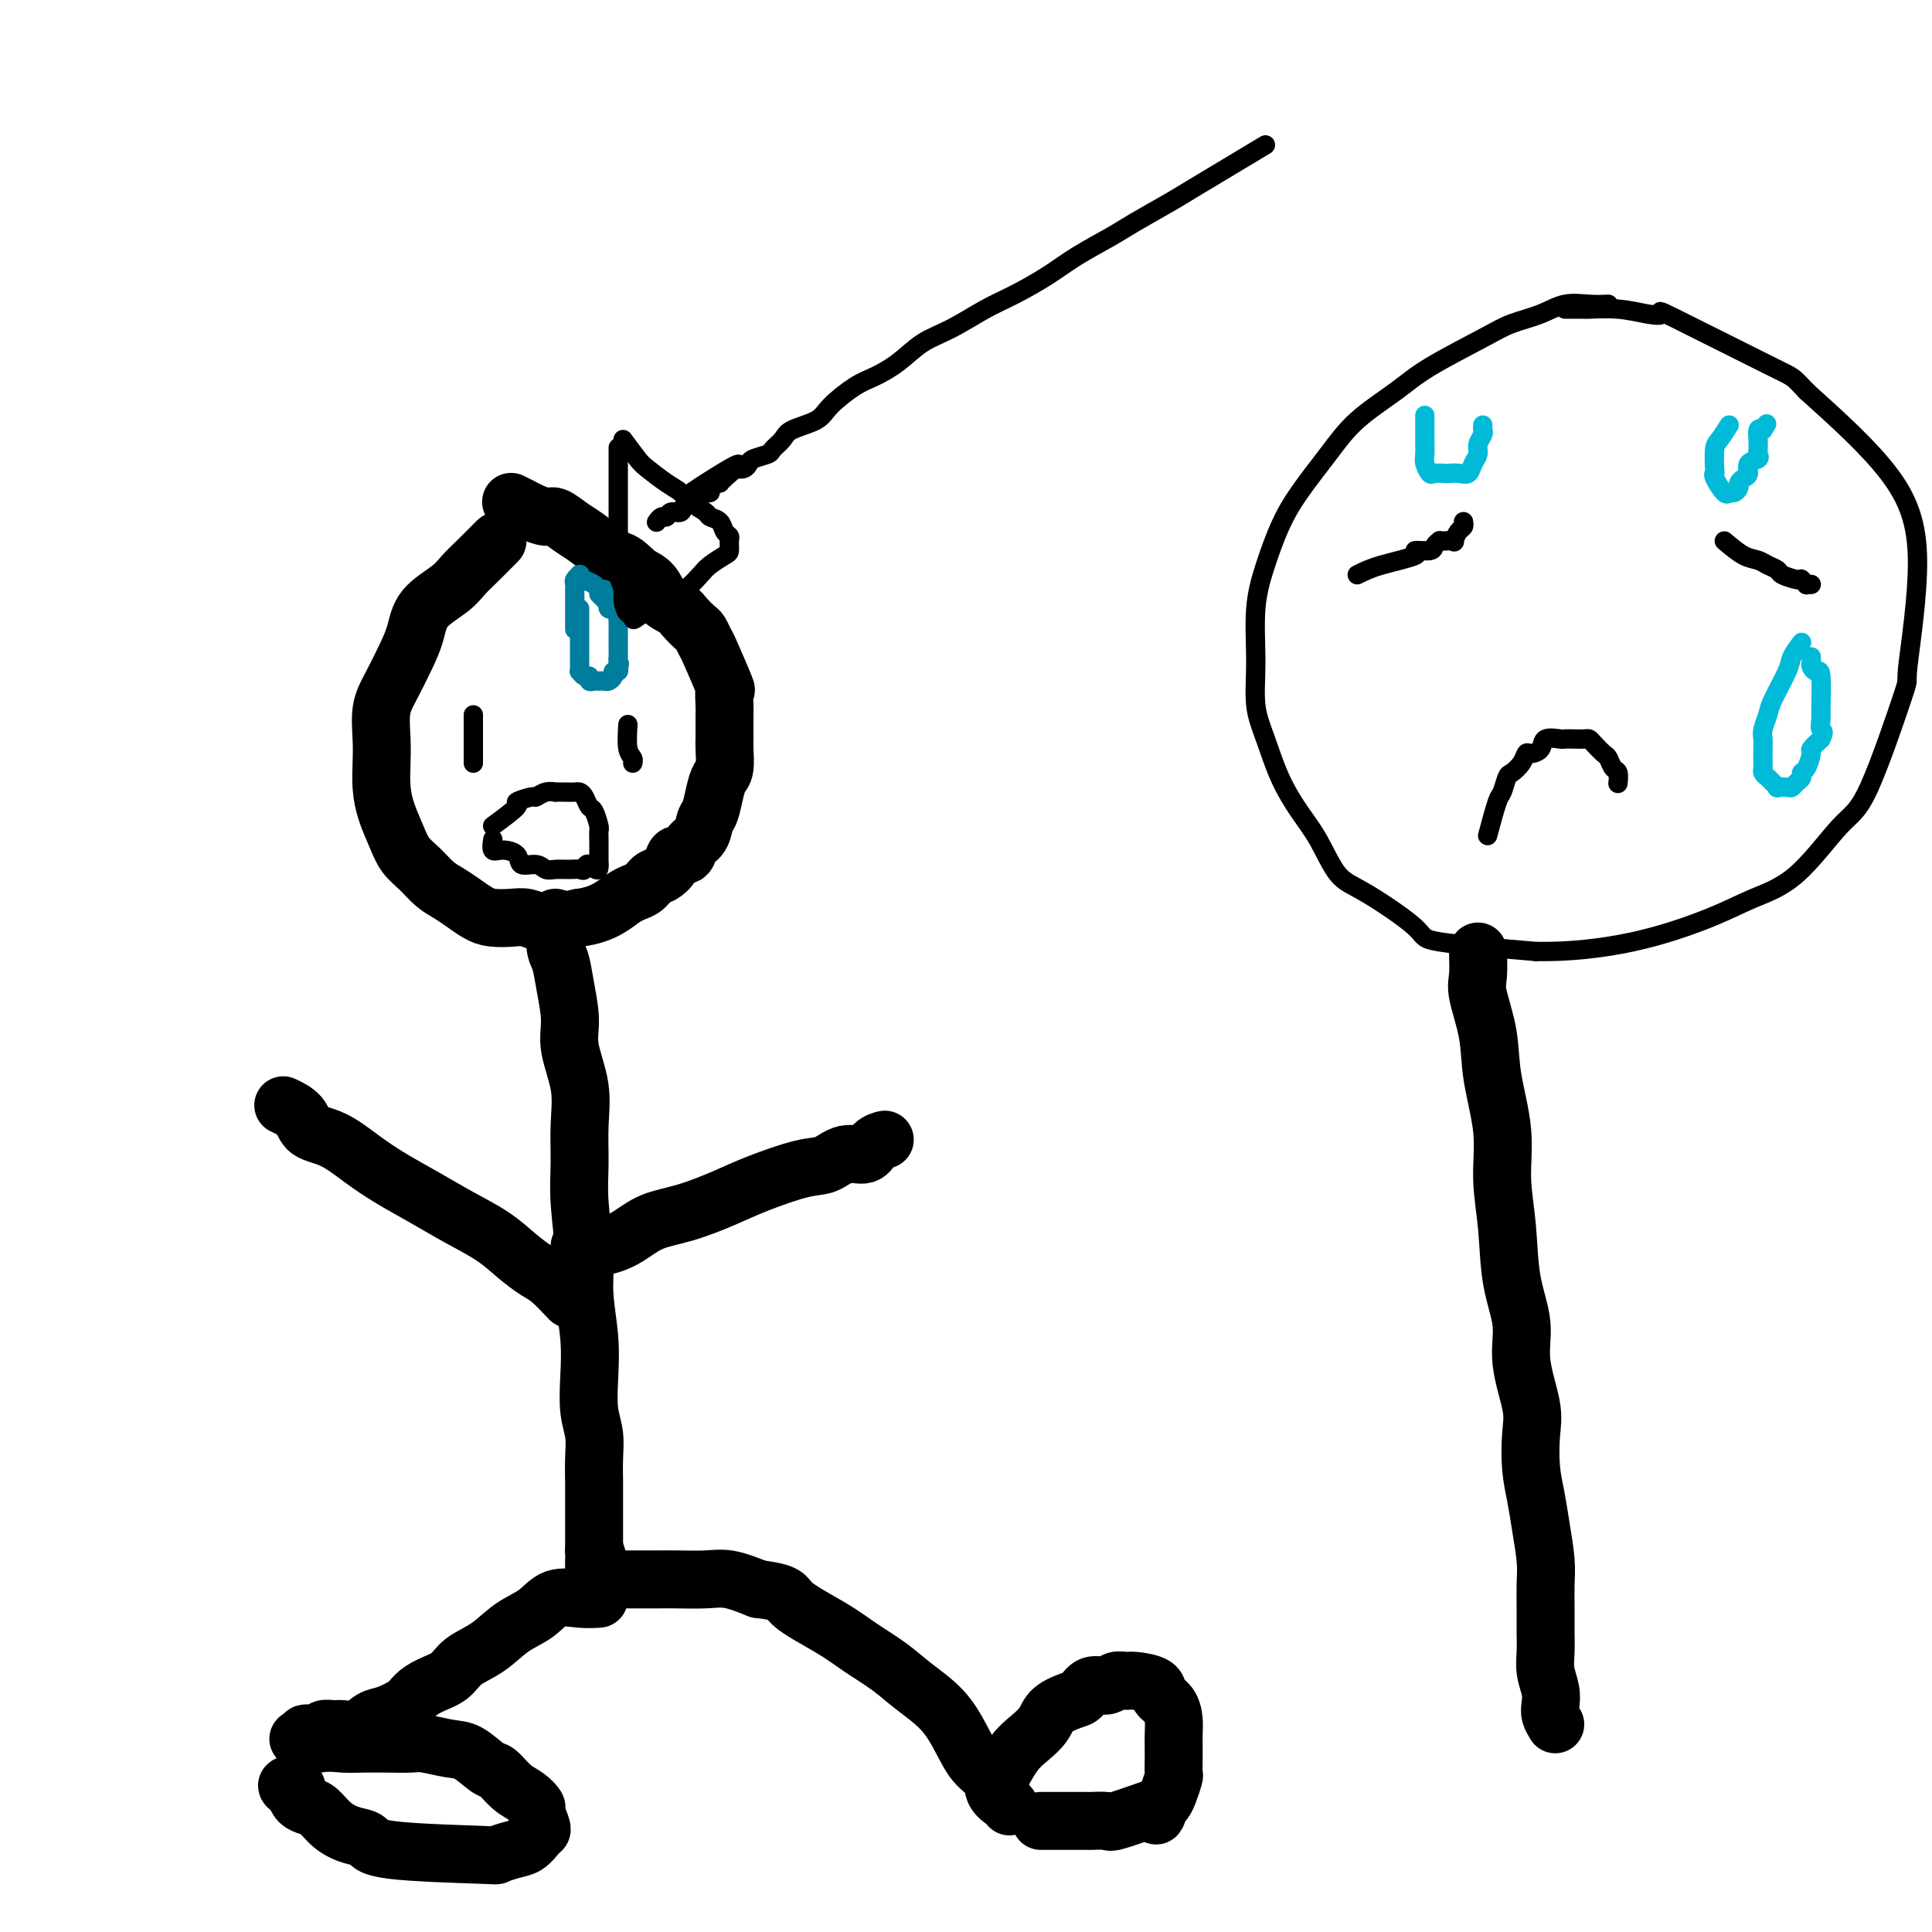 <svg viewBox='0 0 400 400' version='1.1' xmlns='http://www.w3.org/2000/svg' xmlns:xlink='http://www.w3.org/1999/xlink'><g fill='none' stroke='#000000' stroke-width='12' stroke-linecap='round' stroke-linejoin='round'><path d='M103,112c-1.405,1.418 -2.810,2.836 -4,4c-1.190,1.164 -2.166,2.073 -3,3c-0.834,0.927 -1.525,1.871 -3,3c-1.475,1.129 -3.734,2.442 -5,4c-1.266,1.558 -1.541,3.361 -2,5c-0.459,1.639 -1.104,3.116 -2,5c-0.896,1.884 -2.045,4.176 -3,6c-0.955,1.824 -1.718,3.179 -2,5c-0.282,1.821 -0.083,4.107 0,6c0.083,1.893 0.052,3.392 0,5c-0.052,1.608 -0.124,3.326 0,5c0.124,1.674 0.445,3.306 1,5c0.555,1.694 1.345,3.451 2,5c0.655,1.549 1.175,2.890 2,4c0.825,1.110 1.953,1.989 3,3c1.047,1.011 2.012,2.156 3,3c0.988,0.844 2.001,1.389 3,2c0.999,0.611 1.986,1.287 3,2c1.014,0.713 2.057,1.463 3,2c0.943,0.537 1.787,0.863 3,1c1.213,0.137 2.795,0.087 4,0c1.205,-0.087 2.034,-0.209 3,0c0.966,0.209 2.068,0.749 3,1c0.932,0.251 1.695,0.215 3,0c1.305,-0.215 3.153,-0.607 5,-1'/><path d='M120,190c5.070,-0.660 7.246,-2.809 9,-4c1.754,-1.191 3.085,-1.423 4,-2c0.915,-0.577 1.415,-1.498 2,-2c0.585,-0.502 1.255,-0.586 2,-1c0.745,-0.414 1.565,-1.159 2,-2c0.435,-0.841 0.484,-1.776 1,-2c0.516,-0.224 1.500,0.265 2,0c0.500,-0.265 0.515,-1.285 1,-2c0.485,-0.715 1.439,-1.126 2,-2c0.561,-0.874 0.728,-2.210 1,-3c0.272,-0.790 0.647,-1.034 1,-2c0.353,-0.966 0.683,-2.654 1,-4c0.317,-1.346 0.621,-2.352 1,-3c0.379,-0.648 0.834,-0.940 1,-2c0.166,-1.060 0.045,-2.887 0,-4c-0.045,-1.113 -0.013,-1.512 0,-2c0.013,-0.488 0.006,-1.066 0,-2c-0.006,-0.934 -0.012,-2.222 0,-3c0.012,-0.778 0.043,-1.044 0,-2c-0.043,-0.956 -0.158,-2.603 0,-3c0.158,-0.397 0.590,0.455 0,-1c-0.590,-1.455 -2.203,-5.219 -3,-7c-0.797,-1.781 -0.779,-1.580 -1,-2c-0.221,-0.420 -0.682,-1.462 -1,-2c-0.318,-0.538 -0.493,-0.570 -1,-1c-0.507,-0.430 -1.346,-1.256 -2,-2c-0.654,-0.744 -1.124,-1.406 -2,-2c-0.876,-0.594 -2.159,-1.122 -3,-2c-0.841,-0.878 -1.240,-2.108 -2,-3c-0.760,-0.892 -1.880,-1.446 -3,-2'/><path d='M132,119c-3.099,-3.076 -3.348,-2.765 -4,-3c-0.652,-0.235 -1.707,-1.015 -3,-2c-1.293,-0.985 -2.826,-2.176 -4,-3c-1.174,-0.824 -1.991,-1.281 -3,-2c-1.009,-0.719 -2.211,-1.699 -3,-2c-0.789,-0.301 -1.164,0.077 -2,0c-0.836,-0.077 -2.131,-0.608 -3,-1c-0.869,-0.392 -1.311,-0.644 -2,-1c-0.689,-0.356 -1.625,-0.816 -2,-1c-0.375,-0.184 -0.187,-0.092 0,0'/><path d='M115,190c-0.092,2.300 -0.184,4.601 0,6c0.184,1.399 0.645,1.898 1,3c0.355,1.102 0.603,2.809 1,5c0.397,2.191 0.944,4.867 1,7c0.056,2.133 -0.378,3.723 0,6c0.378,2.277 1.570,5.240 2,8c0.430,2.760 0.100,5.315 0,8c-0.100,2.685 0.029,5.500 0,8c-0.029,2.500 -0.218,4.687 0,8c0.218,3.313 0.842,7.754 1,11c0.158,3.246 -0.150,5.298 0,8c0.150,2.702 0.758,6.055 1,9c0.242,2.945 0.117,5.482 0,8c-0.117,2.518 -0.228,5.018 0,7c0.228,1.982 0.793,3.445 1,5c0.207,1.555 0.055,3.203 0,5c-0.055,1.797 -0.015,3.742 0,5c0.015,1.258 0.004,1.828 0,3c-0.004,1.172 -0.001,2.947 0,4c0.001,1.053 0.000,1.385 0,2c-0.000,0.615 -0.000,1.512 0,2c0.000,0.488 0.000,0.568 0,1c-0.000,0.432 -0.000,1.216 0,2'/><path d='M123,321c0.404,15.251 -0.086,5.379 0,2c0.086,-3.379 0.747,-0.264 1,1c0.253,1.264 0.096,0.679 0,1c-0.096,0.321 -0.132,1.550 0,2c0.132,0.450 0.433,0.121 1,0c0.567,-0.121 1.402,-0.032 2,0c0.598,0.032 0.960,0.009 2,0c1.040,-0.009 2.758,-0.004 4,0c1.242,0.004 2.007,0.007 3,0c0.993,-0.007 2.215,-0.022 4,0c1.785,0.022 4.135,0.083 6,0c1.865,-0.083 3.247,-0.309 5,0c1.753,0.309 3.876,1.155 6,2'/><path d='M157,329c6.281,0.737 5.483,1.578 7,3c1.517,1.422 5.350,3.425 8,5c2.650,1.575 4.117,2.724 6,4c1.883,1.276 4.184,2.680 6,4c1.816,1.320 3.149,2.555 5,4c1.851,1.445 4.221,3.101 6,5c1.779,1.899 2.967,4.042 4,6c1.033,1.958 1.913,3.730 3,5c1.087,1.270 2.382,2.039 3,3c0.618,0.961 0.557,2.113 1,3c0.443,0.887 1.388,1.508 2,2c0.612,0.492 0.889,0.855 1,1c0.111,0.145 0.055,0.073 0,0'/><path d='M124,331c-1.213,0.074 -2.427,0.148 -4,0c-1.573,-0.148 -3.506,-0.518 -5,0c-1.494,0.518 -2.548,1.924 -4,3c-1.452,1.076 -3.301,1.821 -5,3c-1.699,1.179 -3.246,2.791 -5,4c-1.754,1.209 -3.714,2.014 -5,3c-1.286,0.986 -1.898,2.152 -3,3c-1.102,0.848 -2.693,1.378 -4,2c-1.307,0.622 -2.331,1.337 -3,2c-0.669,0.663 -0.984,1.274 -2,2c-1.016,0.726 -2.733,1.568 -4,2c-1.267,0.432 -2.084,0.455 -3,1c-0.916,0.545 -1.932,1.614 -3,2c-1.068,0.386 -2.188,0.090 -3,0c-0.812,-0.090 -1.317,0.027 -2,0c-0.683,-0.027 -1.545,-0.200 -2,0c-0.455,0.200 -0.502,0.771 -1,1c-0.498,0.229 -1.448,0.117 -2,0c-0.552,-0.117 -0.705,-0.237 -1,0c-0.295,0.237 -0.733,0.833 -1,1c-0.267,0.167 -0.362,-0.095 0,0c0.362,0.095 1.181,0.548 2,1'/><path d='M64,361c-2.896,1.238 -0.136,0.332 2,0c2.136,-0.332 3.647,-0.090 5,0c1.353,0.090 2.546,0.028 4,0c1.454,-0.028 3.168,-0.021 5,0c1.832,0.021 3.783,0.055 5,0c1.217,-0.055 1.701,-0.199 3,0c1.299,0.199 3.415,0.743 5,1c1.585,0.257 2.640,0.228 4,1c1.360,0.772 3.023,2.344 4,3c0.977,0.656 1.266,0.397 2,1c0.734,0.603 1.913,2.067 3,3c1.087,0.933 2.082,1.335 3,2c0.918,0.665 1.760,1.592 2,2c0.240,0.408 -0.123,0.298 0,1c0.123,0.702 0.733,2.215 1,3c0.267,0.785 0.193,0.841 0,1c-0.193,0.159 -0.505,0.421 -1,1c-0.495,0.579 -1.173,1.474 -2,2c-0.827,0.526 -1.803,0.684 -3,1c-1.197,0.316 -2.616,0.790 -3,1c-0.384,0.210 0.267,0.157 -4,0c-4.267,-0.157 -13.451,-0.417 -18,-1c-4.549,-0.583 -4.465,-1.490 -5,-2c-0.535,-0.510 -1.691,-0.622 -3,-1c-1.309,-0.378 -2.771,-1.021 -4,-2c-1.229,-0.979 -2.226,-2.293 -3,-3c-0.774,-0.707 -1.324,-0.806 -2,-1c-0.676,-0.194 -1.479,-0.484 -2,-1c-0.521,-0.516 -0.761,-1.258 -1,-2'/><path d='M61,371c-3.095,-2.083 -0.833,-1.292 0,-1c0.833,0.292 0.238,0.083 0,0c-0.238,-0.083 -0.119,-0.042 0,0'/><path d='M207,368c1.011,-1.844 2.021,-3.688 3,-5c0.979,-1.312 1.925,-2.090 3,-3c1.075,-0.910 2.279,-1.950 3,-3c0.721,-1.050 0.959,-2.108 2,-3c1.041,-0.892 2.883,-1.616 4,-2c1.117,-0.384 1.507,-0.428 2,-1c0.493,-0.572 1.088,-1.670 2,-2c0.912,-0.330 2.140,0.110 3,0c0.860,-0.110 1.353,-0.769 2,-1c0.647,-0.231 1.448,-0.032 2,0c0.552,0.032 0.856,-0.102 2,0c1.144,0.102 3.130,0.438 4,1c0.870,0.562 0.625,1.348 1,2c0.375,0.652 1.368,1.170 2,2c0.632,0.830 0.901,1.970 1,3c0.099,1.030 0.027,1.948 0,3c-0.027,1.052 -0.010,2.239 0,3c0.010,0.761 0.014,1.097 0,2c-0.014,0.903 -0.045,2.375 0,3c0.045,0.625 0.167,0.405 0,1c-0.167,0.595 -0.622,2.006 -1,3c-0.378,0.994 -0.679,1.570 -1,2c-0.321,0.430 -0.660,0.715 -1,1'/><path d='M240,374c-0.662,3.044 -0.816,1.653 -1,1c-0.184,-0.653 -0.399,-0.567 -2,0c-1.601,0.567 -4.588,1.616 -6,2c-1.412,0.384 -1.250,0.103 -2,0c-0.750,-0.103 -2.412,-0.028 -3,0c-0.588,0.028 -0.102,0.007 -1,0c-0.898,-0.007 -3.179,-0.002 -4,0c-0.821,0.002 -0.183,0.001 -1,0c-0.817,-0.001 -3.091,-0.000 -4,0c-0.909,0.000 -0.455,0.000 0,0'/><path d='M118,269c-1.444,-1.529 -2.887,-3.059 -4,-4c-1.113,-0.941 -1.895,-1.294 -3,-2c-1.105,-0.706 -2.535,-1.767 -4,-3c-1.465,-1.233 -2.967,-2.639 -5,-4c-2.033,-1.361 -4.597,-2.676 -7,-4c-2.403,-1.324 -4.644,-2.657 -7,-4c-2.356,-1.343 -4.828,-2.695 -7,-4c-2.172,-1.305 -4.043,-2.564 -6,-4c-1.957,-1.436 -4.000,-3.051 -6,-4c-2.000,-0.949 -3.959,-1.234 -5,-2c-1.041,-0.766 -1.165,-2.014 -2,-3c-0.835,-0.986 -2.381,-1.710 -3,-2c-0.619,-0.290 -0.309,-0.145 0,0'/><path d='M120,258c1.656,0.146 3.313,0.293 5,0c1.687,-0.293 3.405,-1.025 5,-2c1.595,-0.975 3.066,-2.191 5,-3c1.934,-0.809 4.330,-1.209 7,-2c2.670,-0.791 5.613,-1.971 8,-3c2.387,-1.029 4.219,-1.906 7,-3c2.781,-1.094 6.512,-2.405 9,-3c2.488,-0.595 3.732,-0.475 5,-1c1.268,-0.525 2.560,-1.696 4,-2c1.440,-0.304 3.027,0.258 4,0c0.973,-0.258 1.333,-1.337 2,-2c0.667,-0.663 1.641,-0.909 2,-1c0.359,-0.091 0.103,-0.026 0,0c-0.103,0.026 -0.051,0.013 0,0'/></g>
<g fill='none' stroke='#007C9C' stroke-width='4' stroke-linecap='round' stroke-linejoin='round'><path d='M120,126c0.000,1.202 0.000,2.403 0,3c-0.000,0.597 -0.000,0.589 0,1c0.000,0.411 0.000,1.241 0,2c-0.000,0.759 -0.000,1.446 0,2c0.000,0.554 0.000,0.976 0,1c-0.000,0.024 -0.001,-0.348 0,0c0.001,0.348 0.003,1.418 0,2c-0.003,0.582 -0.011,0.677 0,1c0.011,0.323 0.041,0.875 0,1c-0.041,0.125 -0.152,-0.177 0,0c0.152,0.177 0.566,0.832 1,1c0.434,0.168 0.887,-0.151 1,0c0.113,0.151 -0.114,0.773 0,1c0.114,0.227 0.570,0.061 1,0c0.430,-0.061 0.836,-0.016 1,0c0.164,0.016 0.086,0.001 0,0c-0.086,-0.001 -0.182,0.010 0,0c0.182,-0.010 0.641,-0.040 1,0c0.359,0.040 0.618,0.151 1,0c0.382,-0.151 0.887,-0.562 1,-1c0.113,-0.438 -0.166,-0.901 0,-1c0.166,-0.099 0.775,0.166 1,0c0.225,-0.166 0.064,-0.762 0,-1c-0.064,-0.238 -0.032,-0.119 0,0'/><path d='M128,138c0.464,-0.648 0.124,-0.769 0,-1c-0.124,-0.231 -0.033,-0.573 0,-1c0.033,-0.427 0.009,-0.941 0,-1c-0.009,-0.059 -0.002,0.335 0,0c0.002,-0.335 0.001,-1.399 0,-2c-0.001,-0.601 -0.000,-0.738 0,-1c0.000,-0.262 0.001,-0.647 0,-1c-0.001,-0.353 -0.004,-0.673 0,-1c0.004,-0.327 0.016,-0.662 0,-1c-0.016,-0.338 -0.061,-0.678 0,-1c0.061,-0.322 0.226,-0.626 0,-1c-0.226,-0.374 -0.844,-0.817 -1,-1c-0.156,-0.183 0.152,-0.104 0,0c-0.152,0.104 -0.762,0.234 -1,0c-0.238,-0.234 -0.102,-0.834 0,-1c0.102,-0.166 0.172,0.100 0,0c-0.172,-0.100 -0.585,-0.565 -1,-1c-0.415,-0.435 -0.833,-0.838 -1,-1c-0.167,-0.162 -0.084,-0.081 0,0'/><path d='M127,125c-0.335,-0.726 -0.671,-1.451 -1,-2c-0.329,-0.549 -0.652,-0.921 -1,-1c-0.348,-0.079 -0.720,0.137 -1,0c-0.280,-0.137 -0.466,-0.626 -1,-1c-0.534,-0.374 -1.415,-0.633 -2,-1c-0.585,-0.367 -0.875,-0.841 -1,-1c-0.125,-0.159 -0.086,-0.002 0,0c0.086,0.002 0.219,-0.152 0,0c-0.219,0.152 -0.791,0.608 -1,1c-0.209,0.392 -0.056,0.719 0,1c0.056,0.281 0.015,0.517 0,1c-0.015,0.483 -0.004,1.211 0,2c0.004,0.789 0.001,1.637 0,2c-0.001,0.363 -0.000,0.242 0,1c0.000,0.758 0.000,2.396 0,3c-0.000,0.604 -0.000,0.172 0,0c0.000,-0.172 0.000,-0.086 0,0'/></g>
<g fill='none' stroke='#000000' stroke-width='4' stroke-linecap='round' stroke-linejoin='round'><path d='M102,171c2.199,-1.610 4.399,-3.220 5,-4c0.601,-0.780 -0.395,-0.731 0,-1c0.395,-0.269 2.181,-0.857 3,-1c0.819,-0.143 0.670,0.158 1,0c0.330,-0.158 1.139,-0.774 2,-1c0.861,-0.226 1.775,-0.061 2,0c0.225,0.061 -0.238,0.018 0,0c0.238,-0.018 1.177,-0.012 2,0c0.823,0.012 1.530,0.028 2,0c0.470,-0.028 0.704,-0.102 1,0c0.296,0.102 0.654,0.380 1,1c0.346,0.620 0.681,1.583 1,2c0.319,0.417 0.621,0.287 1,1c0.379,0.713 0.834,2.270 1,3c0.166,0.730 0.045,0.632 0,1c-0.045,0.368 -0.012,1.202 0,2c0.012,0.798 0.003,1.561 0,2c-0.003,0.439 -0.001,0.554 0,1c0.001,0.446 0.000,1.223 0,2'/><path d='M124,179c0.216,2.260 -1.244,0.409 -2,0c-0.756,-0.409 -0.808,0.624 -1,1c-0.192,0.376 -0.525,0.097 -1,0c-0.475,-0.097 -1.091,-0.010 -2,0c-0.909,0.010 -2.112,-0.056 -3,0c-0.888,0.056 -1.463,0.235 -2,0c-0.537,-0.235 -1.037,-0.884 -2,-1c-0.963,-0.116 -2.387,0.301 -3,0c-0.613,-0.301 -0.413,-1.321 -1,-2c-0.587,-0.679 -1.962,-1.017 -3,-1c-1.038,0.017 -1.741,0.389 -2,0c-0.259,-0.389 -0.074,-1.540 0,-2c0.074,-0.460 0.037,-0.230 0,0'/><path d='M98,148c0.000,1.690 0.000,3.381 0,5c0.000,1.619 0.000,3.167 0,4c0.000,0.833 0.000,0.952 0,1c0.000,0.048 0.000,0.024 0,0'/><path d='M130,150c-0.113,1.917 -0.226,3.833 0,5c0.226,1.167 0.792,1.583 1,2c0.208,0.417 0.060,0.833 0,1c-0.060,0.167 -0.030,0.083 0,0'/><path d='M262,30c-1.083,0.652 -2.166,1.303 -5,3c-2.834,1.697 -7.418,4.438 -10,6c-2.582,1.562 -3.160,1.943 -5,3c-1.840,1.057 -4.942,2.790 -7,4c-2.058,1.210 -3.072,1.898 -5,3c-1.928,1.102 -4.769,2.620 -7,4c-2.231,1.380 -3.853,2.623 -6,4c-2.147,1.377 -4.821,2.889 -7,4c-2.179,1.111 -3.864,1.821 -6,3c-2.136,1.179 -4.723,2.828 -7,4c-2.277,1.172 -4.245,1.868 -6,3c-1.755,1.132 -3.296,2.702 -5,4c-1.704,1.298 -3.570,2.326 -5,3c-1.430,0.674 -2.423,0.995 -4,2c-1.577,1.005 -3.736,2.693 -5,4c-1.264,1.307 -1.632,2.234 -3,3c-1.368,0.766 -3.736,1.371 -5,2c-1.264,0.629 -1.424,1.282 -2,2c-0.576,0.718 -1.568,1.503 -2,2c-0.432,0.497 -0.304,0.708 -1,1c-0.696,0.292 -2.218,0.666 -3,1c-0.782,0.334 -0.826,0.628 -1,1c-0.174,0.372 -0.478,0.820 -1,1c-0.522,0.180 -1.261,0.090 -2,0'/><path d='M152,97c-17.190,10.257 -5.164,2.398 -1,0c4.164,-2.398 0.468,0.663 -1,2c-1.468,1.337 -0.707,0.950 -1,1c-0.293,0.050 -1.641,0.537 -2,1c-0.359,0.463 0.270,0.902 0,1c-0.270,0.098 -1.438,-0.147 -2,0c-0.562,0.147 -0.518,0.684 -1,1c-0.482,0.316 -1.491,0.409 -2,1c-0.509,0.591 -0.518,1.679 -1,2c-0.482,0.321 -1.435,-0.124 -2,0c-0.565,0.124 -0.740,0.818 -1,1c-0.260,0.182 -0.606,-0.147 -1,0c-0.394,0.147 -0.837,0.770 -1,1c-0.163,0.230 -0.047,0.066 0,0c0.047,-0.066 0.023,-0.033 0,0'/><path d='M129,91c1.141,1.542 2.282,3.084 3,4c0.718,0.916 1.012,1.205 2,2c0.988,0.795 2.669,2.097 4,3c1.331,0.903 2.311,1.407 3,2c0.689,0.593 1.087,1.276 2,2c0.913,0.724 2.339,1.490 3,2c0.661,0.510 0.555,0.766 1,1c0.445,0.234 1.440,0.448 2,1c0.560,0.552 0.685,1.442 1,2c0.315,0.558 0.821,0.783 1,1c0.179,0.217 0.033,0.427 0,1c-0.033,0.573 0.048,1.509 0,2c-0.048,0.491 -0.225,0.537 -1,1c-0.775,0.463 -2.148,1.342 -3,2c-0.852,0.658 -1.184,1.093 -2,2c-0.816,0.907 -2.115,2.284 -3,3c-0.885,0.716 -1.354,0.770 -2,1c-0.646,0.230 -1.469,0.636 -2,1c-0.531,0.364 -0.771,0.685 -1,1c-0.229,0.315 -0.446,0.623 -1,1c-0.554,0.377 -1.444,0.822 -2,1c-0.556,0.178 -0.778,0.089 -1,0'/><path d='M133,127c-3.039,2.487 -1.636,0.703 -1,0c0.636,-0.703 0.506,-0.327 0,0c-0.506,0.327 -1.390,0.606 -2,0c-0.610,-0.606 -0.948,-2.095 -1,-3c-0.052,-0.905 0.182,-1.226 0,-2c-0.182,-0.774 -0.781,-2.000 -1,-3c-0.219,-1.000 -0.059,-1.774 0,-3c0.059,-1.226 0.016,-2.904 0,-4c-0.016,-1.096 -0.004,-1.611 0,-3c0.004,-1.389 0.001,-3.651 0,-5c-0.001,-1.349 -0.000,-1.783 0,-3c0.000,-1.217 0.000,-3.216 0,-4c-0.000,-0.784 -0.000,-0.355 0,-1c0.000,-0.645 0.000,-2.366 0,-3c-0.000,-0.634 -0.000,-0.181 0,0c0.000,0.181 0.000,0.091 0,0'/><path d='M333,63c-1.235,0.048 -2.470,0.096 -4,0c-1.530,-0.096 -3.357,-0.336 -5,0c-1.643,0.336 -3.104,1.249 -5,2c-1.896,0.751 -4.229,1.339 -6,2c-1.771,0.661 -2.982,1.394 -6,3c-3.018,1.606 -7.843,4.083 -11,6c-3.157,1.917 -4.644,3.272 -7,5c-2.356,1.728 -5.579,3.828 -8,6c-2.421,2.172 -4.040,4.417 -6,7c-1.960,2.583 -4.262,5.503 -6,8c-1.738,2.497 -2.912,4.571 -4,7c-1.088,2.429 -2.090,5.213 -3,8c-0.910,2.787 -1.728,5.576 -2,9c-0.272,3.424 0.002,7.482 0,11c-0.002,3.518 -0.279,6.496 0,9c0.279,2.504 1.116,4.534 2,7c0.884,2.466 1.815,5.370 3,8c1.185,2.630 2.624,4.988 4,7c1.376,2.012 2.691,3.680 4,6c1.309,2.320 2.613,5.293 4,7c1.387,1.707 2.856,2.148 6,4c3.144,1.852 7.962,5.114 10,7c2.038,1.886 1.297,2.396 5,3c3.703,0.604 11.852,1.302 20,2'/><path d='M318,197c6.769,0.106 13.692,-0.630 20,-2c6.308,-1.370 11.999,-3.376 16,-5c4.001,-1.624 6.310,-2.866 9,-4c2.690,-1.134 5.762,-2.160 9,-5c3.238,-2.840 6.643,-7.495 9,-10c2.357,-2.505 3.666,-2.861 6,-8c2.334,-5.139 5.695,-15.062 7,-19c1.305,-3.938 0.556,-1.891 1,-6c0.444,-4.109 2.081,-14.376 2,-22c-0.081,-7.624 -1.880,-12.607 -6,-18c-4.120,-5.393 -10.560,-11.197 -17,-17'/><path d='M374,81c-3.042,-3.173 -2.149,-2.605 -7,-5c-4.851,-2.395 -15.448,-7.752 -20,-10c-4.552,-2.248 -3.059,-1.387 -3,-1c0.059,0.387 -1.315,0.300 -3,0c-1.685,-0.300 -3.681,-0.812 -6,-1c-2.319,-0.188 -4.961,-0.050 -6,0c-1.039,0.050 -0.474,0.013 -1,0c-0.526,-0.013 -2.142,-0.004 -3,0c-0.858,0.004 -0.960,0.001 -1,0c-0.040,-0.001 -0.020,-0.001 0,0'/><path d='M281,119c1.298,-0.651 2.595,-1.301 5,-2c2.405,-0.699 5.916,-1.445 7,-2c1.084,-0.555 -0.260,-0.919 0,-1c0.260,-0.081 2.124,0.122 3,0c0.876,-0.122 0.764,-0.569 1,-1c0.236,-0.431 0.819,-0.846 1,-1c0.181,-0.154 -0.040,-0.048 0,0c0.040,0.048 0.340,0.038 1,0c0.660,-0.038 1.679,-0.105 2,0c0.321,0.105 -0.058,0.382 0,0c0.058,-0.382 0.552,-1.422 1,-2c0.448,-0.578 0.852,-0.694 1,-1c0.148,-0.306 0.042,-0.802 0,-1c-0.042,-0.198 -0.021,-0.099 0,0'/><path d='M357,112c1.396,1.179 2.792,2.357 4,3c1.208,0.643 2.229,0.750 3,1c0.771,0.250 1.293,0.642 2,1c0.707,0.358 1.600,0.683 2,1c0.400,0.317 0.307,0.624 1,1c0.693,0.376 2.171,0.819 3,1c0.829,0.181 1.011,0.101 1,0c-0.011,-0.101 -0.213,-0.223 0,0c0.213,0.223 0.841,0.792 1,1c0.159,0.208 -0.149,0.056 0,0c0.149,-0.056 0.757,-0.016 1,0c0.243,0.016 0.122,0.008 0,0'/><path d='M308,173c0.758,-2.818 1.516,-5.636 2,-7c0.484,-1.364 0.693,-1.273 1,-2c0.307,-0.727 0.711,-2.271 1,-3c0.289,-0.729 0.463,-0.642 1,-1c0.537,-0.358 1.437,-1.161 2,-2c0.563,-0.839 0.788,-1.713 1,-2c0.212,-0.287 0.409,0.014 1,0c0.591,-0.014 1.576,-0.344 2,-1c0.424,-0.656 0.288,-1.640 1,-2c0.712,-0.360 2.271,-0.097 3,0c0.729,0.097 0.628,0.028 1,0c0.372,-0.028 1.217,-0.015 2,0c0.783,0.015 1.505,0.030 2,0c0.495,-0.030 0.762,-0.106 1,0c0.238,0.106 0.446,0.394 1,1c0.554,0.606 1.455,1.529 2,2c0.545,0.471 0.734,0.491 1,1c0.266,0.509 0.607,1.508 1,2c0.393,0.492 0.837,0.479 1,1c0.163,0.521 0.047,1.578 0,2c-0.047,0.422 -0.023,0.211 0,0'/></g>
<g fill='none' stroke='#00BAD8' stroke-width='4' stroke-linecap='round' stroke-linejoin='round'><path d='M373,133c-0.817,1.091 -1.634,2.183 -2,3c-0.366,0.817 -0.280,1.360 -1,3c-0.720,1.640 -2.245,4.378 -3,6c-0.755,1.622 -0.738,2.130 -1,3c-0.262,0.870 -0.802,2.103 -1,3c-0.198,0.897 -0.054,1.459 0,2c0.054,0.541 0.017,1.062 0,2c-0.017,0.938 -0.015,2.294 0,3c0.015,0.706 0.041,0.763 0,1c-0.041,0.237 -0.150,0.656 0,1c0.150,0.344 0.560,0.614 1,1c0.440,0.386 0.909,0.888 1,1c0.091,0.112 -0.197,-0.165 0,0c0.197,0.165 0.879,0.773 1,1c0.121,0.227 -0.317,0.072 0,0c0.317,-0.072 1.391,-0.061 2,0c0.609,0.061 0.754,0.173 1,0c0.246,-0.173 0.592,-0.631 1,-1c0.408,-0.369 0.878,-0.647 1,-1c0.122,-0.353 -0.106,-0.780 0,-1c0.106,-0.220 0.544,-0.234 1,-1c0.456,-0.766 0.931,-2.283 1,-3c0.069,-0.717 -0.266,-0.633 0,-1c0.266,-0.367 1.133,-1.183 2,-2'/><path d='M377,153c0.927,-1.882 0.246,-1.585 0,-2c-0.246,-0.415 -0.056,-1.540 0,-2c0.056,-0.460 -0.024,-0.256 0,-2c0.024,-1.744 0.150,-5.438 0,-7c-0.150,-1.562 -0.576,-0.993 -1,-1c-0.424,-0.007 -0.846,-0.590 -1,-1c-0.154,-0.410 -0.041,-0.646 0,-1c0.041,-0.354 0.011,-0.826 0,-1c-0.011,-0.174 -0.003,-0.050 0,0c0.003,0.050 0.002,0.025 0,0'/><path d='M358,88c-0.733,1.155 -1.466,2.310 -2,3c-0.534,0.690 -0.868,0.914 -1,2c-0.132,1.086 -0.060,3.033 0,4c0.060,0.967 0.110,0.953 0,1c-0.110,0.047 -0.379,0.153 0,1c0.379,0.847 1.407,2.434 2,3c0.593,0.566 0.750,0.110 1,0c0.250,-0.110 0.593,0.126 1,0c0.407,-0.126 0.878,-0.615 1,-1c0.122,-0.385 -0.103,-0.666 0,-1c0.103,-0.334 0.535,-0.719 1,-1c0.465,-0.281 0.962,-0.456 1,-1c0.038,-0.544 -0.382,-1.456 0,-2c0.382,-0.544 1.566,-0.720 2,-1c0.434,-0.280 0.116,-0.665 0,-1c-0.116,-0.335 -0.032,-0.619 0,-1c0.032,-0.381 0.011,-0.859 0,-1c-0.011,-0.141 -0.013,0.055 0,0c0.013,-0.055 0.042,-0.361 0,-1c-0.042,-0.639 -0.155,-1.611 0,-2c0.155,-0.389 0.577,-0.194 1,0'/><path d='M365,89c1.333,-2.167 0.667,-1.083 0,0'/><path d='M295,86c0.002,2.049 0.004,4.098 0,5c-0.004,0.902 -0.013,0.659 0,1c0.013,0.341 0.049,1.268 0,2c-0.049,0.732 -0.183,1.268 0,2c0.183,0.732 0.682,1.660 1,2c0.318,0.340 0.456,0.093 1,0c0.544,-0.093 1.493,-0.031 2,0c0.507,0.031 0.571,0.030 1,0c0.429,-0.030 1.224,-0.091 2,0c0.776,0.091 1.532,0.333 2,0c0.468,-0.333 0.647,-1.241 1,-2c0.353,-0.759 0.879,-1.370 1,-2c0.121,-0.630 -0.164,-1.279 0,-2c0.164,-0.721 0.776,-1.514 1,-2c0.224,-0.486 0.060,-0.666 0,-1c-0.060,-0.334 -0.016,-0.821 0,-1c0.016,-0.179 0.005,-0.051 0,0c-0.005,0.051 -0.002,0.026 0,0'/></g>
<g fill='none' stroke='#000000' stroke-width='12' stroke-linecap='round' stroke-linejoin='round'><path d='M306,197c0.057,1.849 0.114,3.698 0,5c-0.114,1.302 -0.399,2.056 0,4c0.399,1.944 1.483,5.078 2,8c0.517,2.922 0.466,5.633 1,9c0.534,3.367 1.654,7.392 2,11c0.346,3.608 -0.081,6.799 0,10c0.081,3.201 0.670,6.410 1,10c0.330,3.590 0.400,7.560 1,11c0.600,3.440 1.729,6.351 2,9c0.271,2.649 -0.317,5.036 0,8c0.317,2.964 1.538,6.506 2,9c0.462,2.494 0.166,3.941 0,6c-0.166,2.059 -0.202,4.731 0,7c0.202,2.269 0.643,4.136 1,6c0.357,1.864 0.632,3.727 1,6c0.368,2.273 0.831,4.957 1,7c0.169,2.043 0.044,3.445 0,5c-0.044,1.555 -0.008,3.263 0,5c0.008,1.737 -0.012,3.505 0,5c0.012,1.495 0.055,2.718 0,4c-0.055,1.282 -0.208,2.622 0,4c0.208,1.378 0.777,2.792 1,4c0.223,1.208 0.098,2.210 0,3c-0.098,0.790 -0.171,1.369 0,2c0.171,0.631 0.585,1.316 1,2'/></g>
</svg>